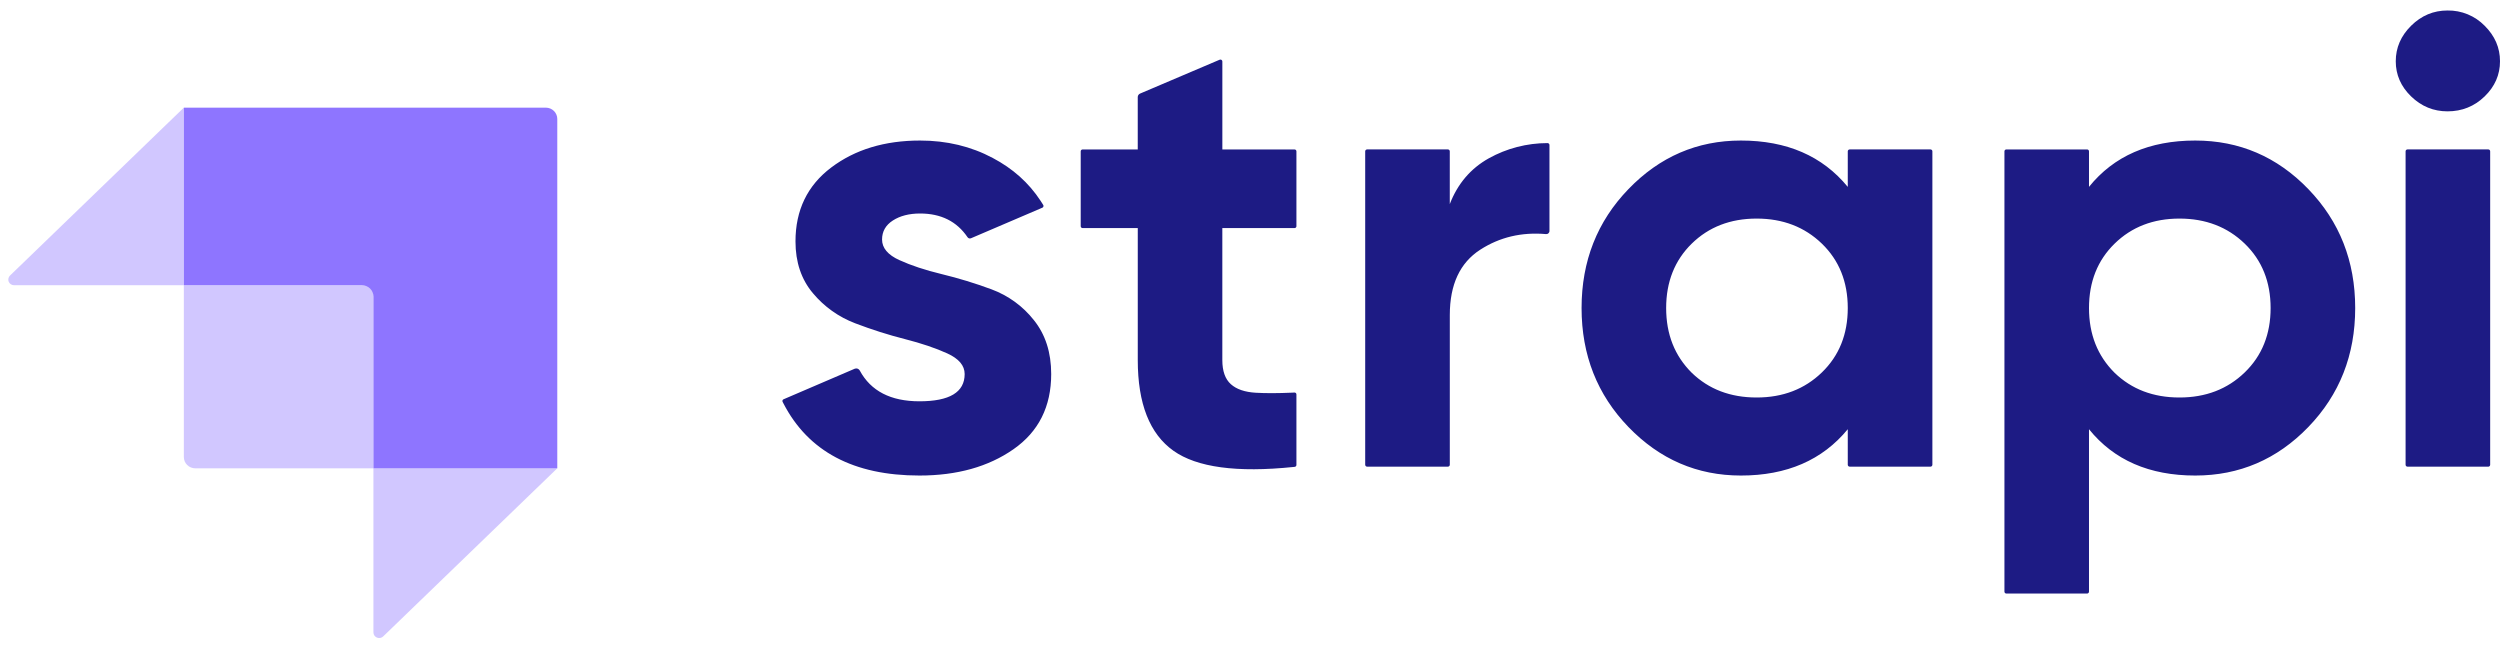 <svg xmlns="http://www.w3.org/2000/svg" width="102" height="27" viewBox="0 0 102 27" fill="none">
  <g clip-path="url(#clip0_92_4734)">
    <path fill-rule="evenodd" clip-rule="evenodd" d="M22.268 4.392H7.501V11.637H14.767C15.026 11.637 15.236 11.842 15.236 12.096V19.107H22.737V4.852C22.737 4.791 22.725 4.732 22.701 4.676C22.678 4.62 22.643 4.569 22.6 4.527C22.556 4.484 22.504 4.45 22.448 4.427C22.39 4.404 22.329 4.392 22.268 4.392Z" fill="#8E75FF"/>
    <path opacity="0.405" fill-rule="evenodd" clip-rule="evenodd" d="M7.5 4.392V11.637H0.572C0.526 11.637 0.48 11.623 0.442 11.598C0.403 11.572 0.373 11.536 0.355 11.494C0.338 11.452 0.333 11.406 0.343 11.361C0.352 11.316 0.375 11.275 0.408 11.243L7.5 4.392ZM15.635 25.966C15.602 25.998 15.56 26.019 15.515 26.028C15.469 26.037 15.422 26.032 15.38 26.014C15.337 25.997 15.301 25.967 15.275 25.93C15.249 25.892 15.236 25.848 15.236 25.803V19.107H22.736L15.635 25.965V25.966Z" fill="#8E75FF"/>
    <path opacity="0.405" d="M7.5 11.637H15.002C15.13 11.637 15.236 11.739 15.236 11.866V19.108H7.97C7.845 19.108 7.726 19.059 7.638 18.973C7.55 18.887 7.501 18.77 7.501 18.649V11.637H7.5Z" fill="#8E75FF"/>
    <path fill-rule="evenodd" clip-rule="evenodd" d="M98.375 3.935C98.794 4.341 99.289 4.543 99.859 4.543C100.448 4.543 100.952 4.341 101.372 3.935C101.791 3.529 102 3.051 102 2.499C102 1.947 101.791 1.464 101.372 1.049C101.177 0.85 100.942 0.691 100.682 0.584C100.422 0.477 100.142 0.424 99.859 0.428C99.289 0.428 98.794 0.635 98.375 1.049C97.956 1.464 97.747 1.946 97.747 2.5C97.747 3.051 97.956 3.529 98.375 3.935ZM52.895 9.229C52.895 9.271 52.859 9.306 52.815 9.306H49.871V14.691C49.871 15.14 49.987 15.468 50.219 15.675C50.45 15.882 50.79 15.998 51.236 16.024C51.644 16.048 52.141 16.046 52.728 16.02L52.811 16.015C52.822 16.015 52.832 16.016 52.843 16.02C52.852 16.024 52.862 16.029 52.87 16.036C52.877 16.044 52.883 16.052 52.888 16.062C52.892 16.072 52.894 16.082 52.894 16.093V18.97C52.894 18.989 52.887 19.008 52.874 19.022C52.861 19.036 52.843 19.045 52.824 19.047L52.77 19.053C50.464 19.291 48.833 19.07 47.878 18.392C46.906 17.702 46.421 16.468 46.421 14.691V9.306H44.172C44.151 9.306 44.131 9.298 44.116 9.284C44.101 9.269 44.093 9.25 44.093 9.229V6.174C44.093 6.132 44.128 6.097 44.172 6.097H46.42V3.961C46.42 3.898 46.458 3.843 46.515 3.818L49.76 2.437C49.772 2.431 49.786 2.429 49.799 2.43C49.812 2.431 49.825 2.435 49.836 2.442C49.847 2.449 49.856 2.459 49.862 2.47C49.869 2.481 49.872 2.494 49.872 2.507V6.097H52.815C52.858 6.097 52.894 6.131 52.894 6.174V9.229H52.895ZM59.152 8.324C59.473 7.495 60.003 6.873 60.743 6.459C61.473 6.053 62.298 5.839 63.138 5.838C63.181 5.838 63.218 5.873 63.218 5.916V9.426C63.218 9.444 63.214 9.461 63.206 9.477C63.199 9.493 63.188 9.508 63.175 9.52C63.162 9.531 63.146 9.54 63.129 9.546C63.112 9.551 63.094 9.553 63.076 9.551C62.081 9.464 61.187 9.676 60.395 10.187C59.566 10.721 59.152 11.61 59.152 12.853V18.963C59.152 18.973 59.15 18.983 59.146 18.992C59.142 19.002 59.136 19.01 59.129 19.017C59.121 19.025 59.112 19.03 59.103 19.034C59.093 19.038 59.083 19.04 59.072 19.04H55.779C55.758 19.04 55.738 19.032 55.724 19.017C55.709 19.003 55.7 18.983 55.7 18.963V6.173C55.7 6.131 55.736 6.096 55.779 6.096H59.072C59.115 6.096 59.151 6.13 59.151 6.173V8.322L59.152 8.324ZM75.469 6.097C75.458 6.097 75.448 6.099 75.438 6.102C75.429 6.106 75.42 6.112 75.412 6.119C75.405 6.126 75.399 6.135 75.395 6.144C75.391 6.154 75.389 6.164 75.389 6.174V7.625C74.355 6.364 72.901 5.734 71.029 5.734C69.246 5.734 67.716 6.394 66.441 7.715C65.166 9.035 64.528 10.653 64.528 12.568C64.528 14.484 65.166 16.102 66.441 17.422C67.716 18.742 69.246 19.402 71.029 19.402C72.901 19.402 74.354 18.772 75.389 17.512V18.963C75.389 19.005 75.425 19.04 75.469 19.04H78.761C78.805 19.04 78.841 19.005 78.841 18.963V6.173C78.841 6.163 78.839 6.153 78.835 6.143C78.831 6.134 78.825 6.125 78.817 6.118C78.81 6.111 78.801 6.105 78.791 6.102C78.782 6.098 78.771 6.096 78.761 6.096H75.469V6.097ZM69.023 15.209C69.718 15.882 70.6 16.218 71.671 16.218C72.741 16.218 73.628 15.877 74.333 15.195C75.037 14.514 75.389 13.638 75.389 12.568C75.389 11.498 75.037 10.622 74.333 9.941C73.628 9.26 72.741 8.918 71.671 8.918C70.601 8.918 69.718 9.26 69.022 9.941C68.328 10.622 67.979 11.498 67.979 12.568C67.979 13.638 68.327 14.518 69.023 15.209ZM94.18 7.715C92.905 6.394 91.366 5.734 89.565 5.734C87.692 5.734 86.248 6.364 85.231 7.624V6.174C85.231 6.153 85.223 6.134 85.208 6.119C85.194 6.105 85.174 6.097 85.153 6.097H81.859C81.839 6.097 81.819 6.105 81.804 6.119C81.789 6.134 81.781 6.153 81.781 6.174V24.139C81.781 24.182 81.816 24.217 81.859 24.217H85.153C85.195 24.217 85.231 24.182 85.231 24.139V17.512C86.248 18.772 87.692 19.402 89.565 19.402C91.366 19.402 92.905 18.742 94.18 17.422C95.455 16.102 96.092 14.484 96.092 12.568C96.092 10.653 95.455 9.035 94.18 7.715ZM86.275 15.209C86.971 15.882 87.853 16.218 88.923 16.218C89.993 16.218 90.88 15.877 91.585 15.195C92.289 14.514 92.641 13.638 92.641 12.568C92.641 11.498 92.289 10.622 91.585 9.941C90.88 9.26 89.993 8.918 88.923 8.918C87.853 8.918 86.971 9.26 86.275 9.941C85.579 10.622 85.231 11.498 85.231 12.568C85.231 13.638 85.579 14.518 86.275 15.209ZM98.227 19.04C98.206 19.04 98.186 19.032 98.171 19.017C98.156 19.003 98.148 18.983 98.148 18.963V6.173C98.148 6.131 98.183 6.096 98.227 6.096H101.52C101.564 6.096 101.599 6.13 101.599 6.173V18.963C101.599 18.984 101.59 19.003 101.576 19.018C101.561 19.032 101.541 19.041 101.52 19.041H98.227V19.04ZM36.697 10.614C36.224 10.399 35.988 10.117 35.988 9.773C35.988 9.445 36.134 9.186 36.429 8.996C36.723 8.807 37.093 8.711 37.539 8.711C38.394 8.711 39.039 9.034 39.476 9.679C39.491 9.701 39.513 9.717 39.538 9.725C39.564 9.732 39.592 9.731 39.616 9.721L42.529 8.474C42.539 8.469 42.548 8.463 42.555 8.455C42.562 8.447 42.568 8.437 42.571 8.427C42.575 8.417 42.576 8.406 42.575 8.395C42.574 8.384 42.57 8.374 42.565 8.365C42.531 8.31 42.497 8.256 42.462 8.202C41.964 7.443 41.318 6.877 40.508 6.447C39.617 5.972 38.627 5.734 37.539 5.734C36.094 5.734 34.886 6.101 33.913 6.835C32.942 7.568 32.456 8.573 32.456 9.85C32.456 10.696 32.693 11.399 33.165 11.96C33.622 12.509 34.216 12.933 34.891 13.19C35.568 13.448 36.246 13.664 36.924 13.836C37.601 14.009 38.177 14.204 38.649 14.419C39.121 14.635 39.358 14.915 39.358 15.261C39.358 16.003 38.743 16.373 37.513 16.373C36.341 16.373 35.529 15.954 35.078 15.117C35.059 15.082 35.028 15.055 34.99 15.041C34.952 15.027 34.911 15.029 34.873 15.044L31.97 16.29C31.96 16.294 31.951 16.3 31.944 16.307C31.937 16.315 31.931 16.324 31.927 16.333C31.924 16.343 31.922 16.353 31.922 16.364C31.923 16.374 31.925 16.384 31.93 16.394L31.963 16.458C32.977 18.421 34.827 19.402 37.513 19.402C39.046 19.402 40.326 19.044 41.351 18.328C42.377 17.611 42.889 16.589 42.889 15.261C42.889 14.38 42.653 13.647 42.181 13.06C41.735 12.493 41.138 12.059 40.455 11.805C39.791 11.559 39.112 11.351 38.422 11.184C37.744 11.019 37.169 10.83 36.697 10.613V10.614Z" fill="#1D1B84"/>
  </g>
  <defs>
    <clipPath id="clip0_92_4734">
      <rect width="102" height="26" fill="white" transform="translate(0 0.428)"/>
    </clipPath>
  </defs>
</svg>